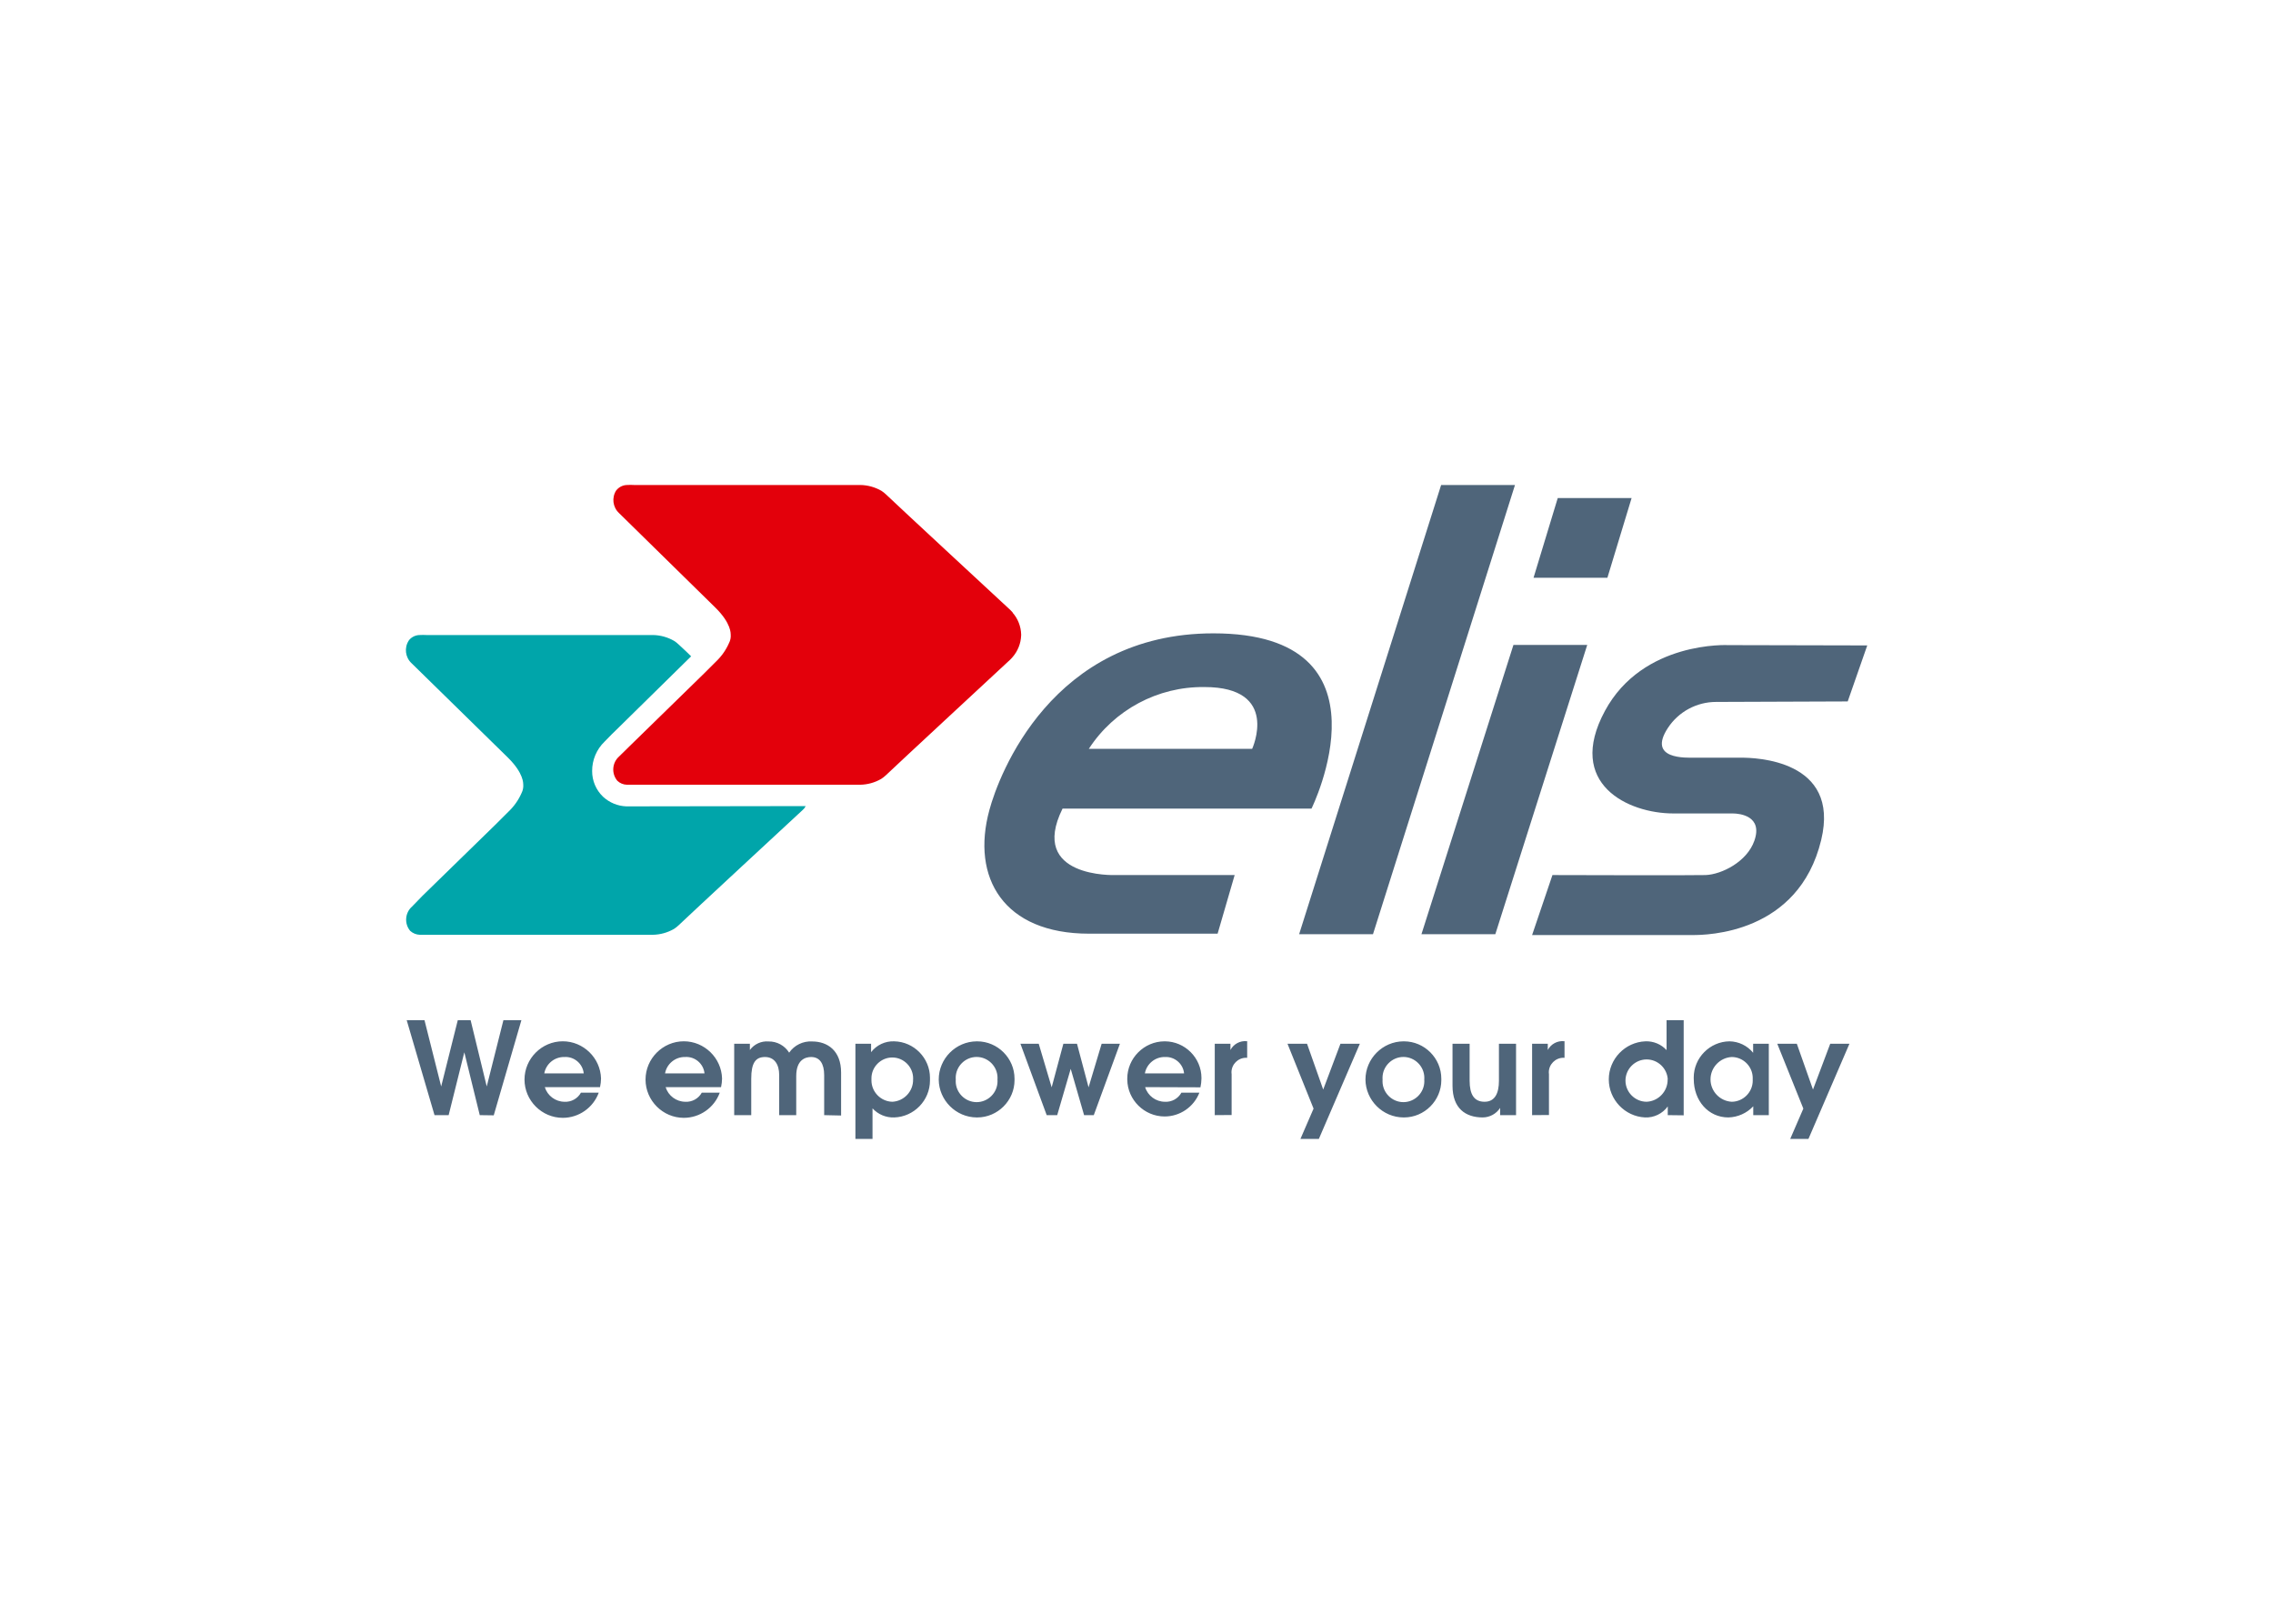 <svg clip-rule="evenodd" fill-rule="evenodd" stroke-linejoin="round" stroke-miterlimit="2" viewBox="0 0 560 400" xmlns="http://www.w3.org/2000/svg"><g fill-rule="nonzero" transform="matrix(2.752 0 0 2.752 99.985 117.942)"><path d="m81.08 29.524s7.743-15.687-8.78-15.687c-14.483 0-19.218 12.701-20.053 15.799-1.672 6.088 1.28 11.085 8.913 11.085h11.514l1.526-5.247h-10.717s-7.777.278-4.69-5.95zm-9.587-10.88c6.807 0 4.273 5.532 4.273 5.532h-14.623c2.269-3.495 6.183-5.587 10.35-5.531zm21.191-18.087-12.712 40.209h6.612l12.712-40.209zm6.473 14.317-8.234 25.892h6.613l8.227-25.892zm8.411-6.011h-6.612l2.167-7.136h6.612zm9.721 11.113 11.793-.044 1.75-5.014-12.434-.028s-7.654-.406-11.053 5.894c-3.531 6.55 2.1 9.175 6.128 9.175h5.314c.647 0 2.713.234 1.939 2.44-.657 1.888-2.93 3.019-4.367 3.075-.875.039-13.71 0-13.71 0l-1.821 5.37h14.383c1.203 0 9.47-.078 11.498-8.512 1.738-7.209-5.966-7.365-7.147-7.365h-4.178c-.747 0-4.267.19-2.401-2.662.954-1.455 2.583-2.332 4.323-2.329" fill="#4f657a"/><path d="m54.347 12-.04-.051c-.112-.129-.233-.25-.361-.362-.123-.112-10.178-9.426-10.952-10.178-.126-.122-.264-.232-.412-.328-.583-.337-1.244-.518-1.917-.524h-20.249c-.196-.013-.394-.013-.59 0-.364 0-.71.16-.947.435-.016.015-.031.032-.045.05-.418.644-.312 1.504.25 2.027l8.619 8.457c1.46 1.431 1.37 2.362 1.381 2.4.026.274-.028.549-.156.792-.271.614-.661 1.169-1.147 1.632-.278.283-.558.563-.842.84l-.367.363-6.518 6.362-.964.947c-.63.561-.697 1.536-.15 2.178.234.22.542.345.863.35h20.862c.661-.01 1.309-.188 1.883-.517.152-.096.293-.206.424-.33.774-.751 10.829-10.065 10.951-10.182.124-.104.24-.218.346-.34l.028-.033c.485-.545.765-1.243.79-1.972v-.09c-.022-.715-.291-1.4-.763-1.938" fill="#e3000b"/><path d="m20.411 29.324h-.686c-.769-.031-1.501-.336-2.066-.858-.629-.599-.984-1.432-.98-2.3-.006-.994.397-1.947 1.113-2.636l.675-.69.272-.262 6.496-6.384.256-.25.05-.051c-.557-.557-.991-.93-1.114-1.058-.126-.121-.264-.23-.412-.324-.576-.333-1.228-.513-1.894-.523h-20.277c-.197-.011-.393-.011-.59 0-.364 0-.71.159-.948.434l-.044.062c-.421.643-.314 1.505.25 2.027l8.618 8.44c1.454 1.431 1.37 2.345 1.382 2.406.023.271-.031.544-.156.786-.271.616-.661 1.172-1.148 1.637-.284.29-.702.708-1.209 1.204l-6.5 6.339-.942.97c-.635.556-.71 1.531-.167 2.177.237.216.543.34.863.351h20.862c.664-.013 1.313-.193 1.889-.523.15-.096.29-.206.418-.329.774-.752 10.829-10.066 10.951-10.177.123-.107.239-.223.346-.346v-.033l.089-.112z" fill="#00a5aa"/><path d="m6.618 56.965-1.382-5.626-1.403 5.626h-1.265l-2.49-8.5h1.593l1.493 5.932 1.487-5.933h1.149l1.443 5.933 1.493-5.933h1.61l-2.476 8.518zm5.822-2.507c.239.771.953 1.303 1.76 1.31.607.035 1.182-.282 1.476-.814h1.593c-.492 1.349-1.783 2.252-3.219 2.252-1.879 0-3.426-1.546-3.426-3.426 0-1.879 1.547-3.426 3.426-3.426 1.843 0 3.373 1.488 3.425 3.33-.004.26-.034.52-.09.774zm3.486-1.23c-.087-.873-.863-1.527-1.738-1.466-.873-.019-1.638.606-1.793 1.465h3.531zm7.331 1.23c.239.771.953 1.303 1.76 1.31.607.036 1.183-.282 1.477-.814h1.61c-.492 1.349-1.783 2.252-3.219 2.252-1.879 0-3.426-1.546-3.426-3.426 0-1.879 1.547-3.426 3.426-3.426 1.843 0 3.373 1.488 3.425 3.33-.004.26-.034.52-.09.774zm3.482-1.23c-.087-.874-.863-1.529-1.739-1.467-.873-.019-1.638.606-1.794 1.465h3.532zm10.712 3.737v-3.588c0-1.013-.39-1.615-1.164-1.615-.518 0-1.337.245-1.337 1.705v3.498h-1.526v-3.588c0-.958-.43-1.615-1.27-1.615-.842 0-1.232.518-1.232 1.944v3.259h-1.526v-6.39h1.404v.558c.386-.527 1.02-.817 1.671-.764.748-.014 1.45.368 1.844 1.003.464-.671 1.247-1.052 2.061-1.003 1.36 0 2.59.808 2.59 2.786v3.843zm2.797 2.128v-8.518h1.403v.753c.492-.641 1.266-1.003 2.073-.97 1.766.035 3.199 1.497 3.199 3.263 0 .042 0 .083-.002.124.002.042.002.083.002.125 0 1.772-1.427 3.245-3.199 3.301-.736.028-1.448-.27-1.945-.813v2.735zm5.164-5.326c.002-.032.003-.064.003-.097 0-1.023-.843-1.866-1.866-1.866-1.024 0-1.866.843-1.866 1.866 0 .033 0 .065.002.097-.001.028-.002.056-.002.085 0 1.033.835 1.889 1.868 1.915 1.055-.048 1.888-.945 1.86-2zm2.295.012c-.003-1.871 1.532-3.413 3.403-3.42h.04c1.834 0 3.342 1.508 3.342 3.342v.055c.001.024.001.049.001.073 0 1.834-1.509 3.342-3.342 3.342-.014 0-.027 0-.041 0-1.859-.009-3.388-1.533-3.403-3.392zm5.258 0c.004-.05.006-.1.006-.15 0-1.027-.845-1.872-1.872-1.872s-1.872.845-1.872 1.872c0 .05.002.1.006.15-.004.05-.006.1-.006.15 0 1.027.845 1.872 1.872 1.872s1.872-.845 1.872-1.872c0-.05-.002-.1-.006-.15zm7.755 3.186-1.198-4.145-1.209 4.145h-.941l-2.351-6.39h1.638l1.158 3.9 1.048-3.9h1.22l1.036 3.9 1.17-3.9h1.637l-2.34 6.39zm5.464-2.507c.24.777.964 1.31 1.777 1.31.605.035 1.179-.283 1.471-.814h1.61c-.499 1.281-1.739 2.13-3.114 2.13-1.815 0-3.316-1.479-3.342-3.294-.001-.03-.001-.06-.001-.09 0-1.833 1.508-3.342 3.342-3.342h.019c1.799 0 3.281 1.481 3.281 3.281 0 .021-.001.041-.001.062-.004.26-.034.52-.09.774zm3.487-1.23c-.084-.863-.844-1.514-1.71-1.466-.874-.02-1.641.605-1.799 1.465h3.51zm2.747 3.737v-6.39h1.404v.558c.281-.536.863-.848 1.465-.786h.033v1.487c-.034-.003-.068-.004-.102-.004-.715 0-1.304.589-1.304 1.304 0 .061.005.122.013.182v3.638l-1.51.011zm7.671 2.128 1.175-2.713-2.334-5.805h1.749l1.448 4.1 1.543-4.1h1.738l-3.67 8.518zm5.821-5.314c0-1.872 1.537-3.414 3.409-3.42h.039c1.834 0 3.342 1.508 3.342 3.342v.055c.001.024.001.049.001.073 0 1.834-1.509 3.342-3.342 3.342-.013 0-.027 0-.04 0-1.861-.009-3.392-1.531-3.41-3.392zm5.264 0c.004-.05.006-.1.006-.15 0-1.027-.845-1.872-1.872-1.872s-1.872.845-1.872 1.872c0 .05.002.1.006.15-.004.05-.006.1-.006.15 0 1.027.845 1.872 1.872 1.872s1.872-.845 1.872-1.872c0-.05-.002-.1-.006-.15zm6.791 3.186v-.646c-.342.527-.927.847-1.555.852-1.532 0-2.707-.802-2.707-2.84v-3.756h1.532v3.304c0 1.248.412 1.888 1.337 1.888s1.287-.757 1.287-1.877v-3.315h1.532v6.39zm2.863 0v-6.39h1.404v.558c.281-.536.863-.848 1.465-.786h.033v1.487c-.034-.003-.068-.004-.102-.004-.715 0-1.304.589-1.304 1.304 0 .061.005.122.013.182v3.638l-1.51.011zm12.144 0v-.78c-.47.651-1.238 1.022-2.04.986-1.804-.09-3.239-1.599-3.239-3.406 0-1.819 1.455-3.334 3.273-3.407.718-.03 1.413.258 1.9.786v-2.68h1.532v8.518zm0-3.198c-.056-.998-.892-1.788-1.891-1.788-1.039 0-1.894.855-1.894 1.894s.855 1.894 1.894 1.894h.002c1.058-.047 1.897-.941 1.878-2zm7.654 3.198v-.791c-.58.616-1.382.975-2.228.997-1.8 0-3.098-1.504-3.098-3.437-.002-.045-.003-.089-.003-.134 0-1.763 1.438-3.22 3.201-3.242.822.012 1.598.388 2.117 1.025v-.808h1.403v6.39zm-.05-3.209c.002-.037.003-.074.003-.111 0-1.03-.845-1.879-1.875-1.883-1.061.053-1.905.94-1.905 2.003 0 1.062.844 1.949 1.905 2.002 1.032-.01 1.876-.862 1.876-1.894 0-.039-.002-.077-.004-.116zm3.359 5.337 1.175-2.713-2.334-5.805h1.75l1.448 4.1 1.543-4.1h1.72l-3.67 8.518z" fill="#4f657a"/></g></svg>
